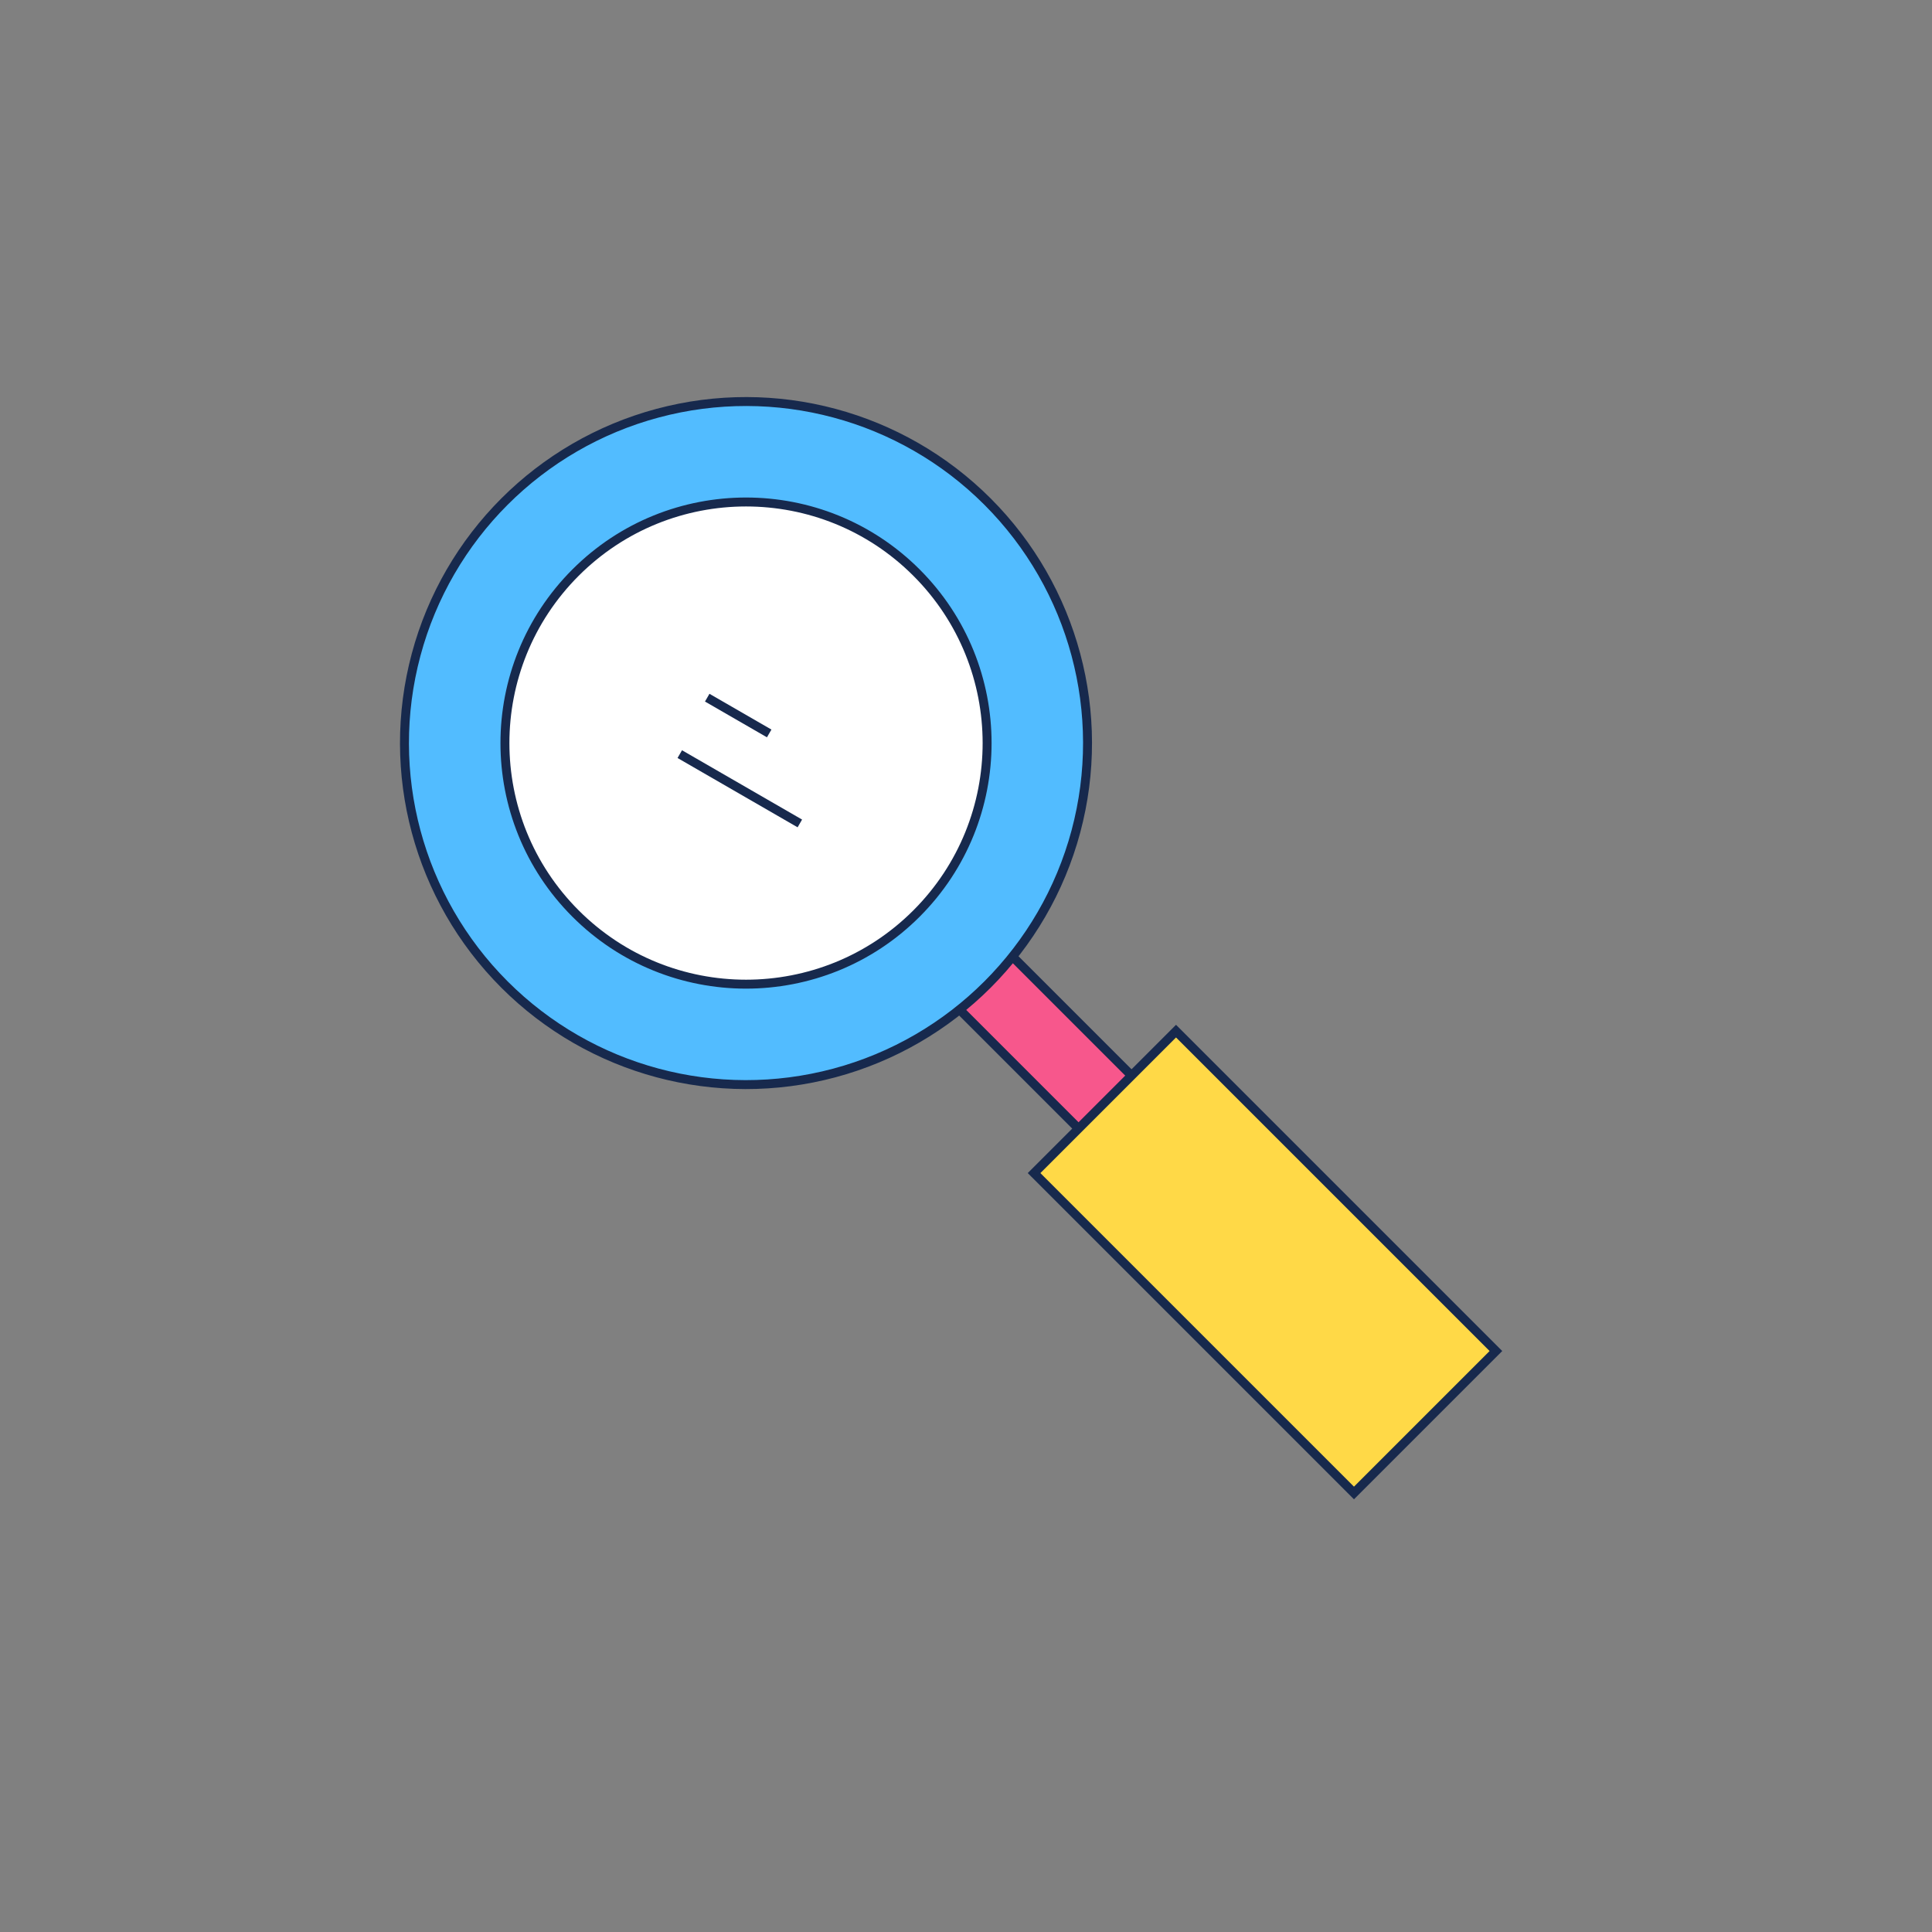 <?xml version="1.0" encoding="utf-8"?>
<svg xmlns="http://www.w3.org/2000/svg" width="216" height="216" viewBox="0 0 216 216" fill="none">
<rect x="0" y="0" width="216" height="216" fill="#808080" stroke="none"/>
<rect x="101.52" y="107.115" width="8.378" height="28.305" transform="rotate(-45 101.52 107.115)" fill="#F7578C" stroke="#17294D"/>
<circle cx="83.404" cy="83.076" r="38.183" transform="rotate(-45 83.404 83.076)" fill="#52BCFF" stroke="#17294D"/>
<circle cx="83.406" cy="83.077" r="26.954" transform="rotate(-45 83.406 83.077)" fill="white" stroke="#17294D"/>
<rect x="115.611" y="131.152" width="22.444" height="50.578" transform="rotate(-45 115.611 131.152)" fill="#FFD947" stroke="#17294D"/>
<path d="M76 84.312L89.423 92.062" stroke="#17294D"/>
<path d="M79.068 78L85.997 82" stroke="#17294D"/>
</svg>